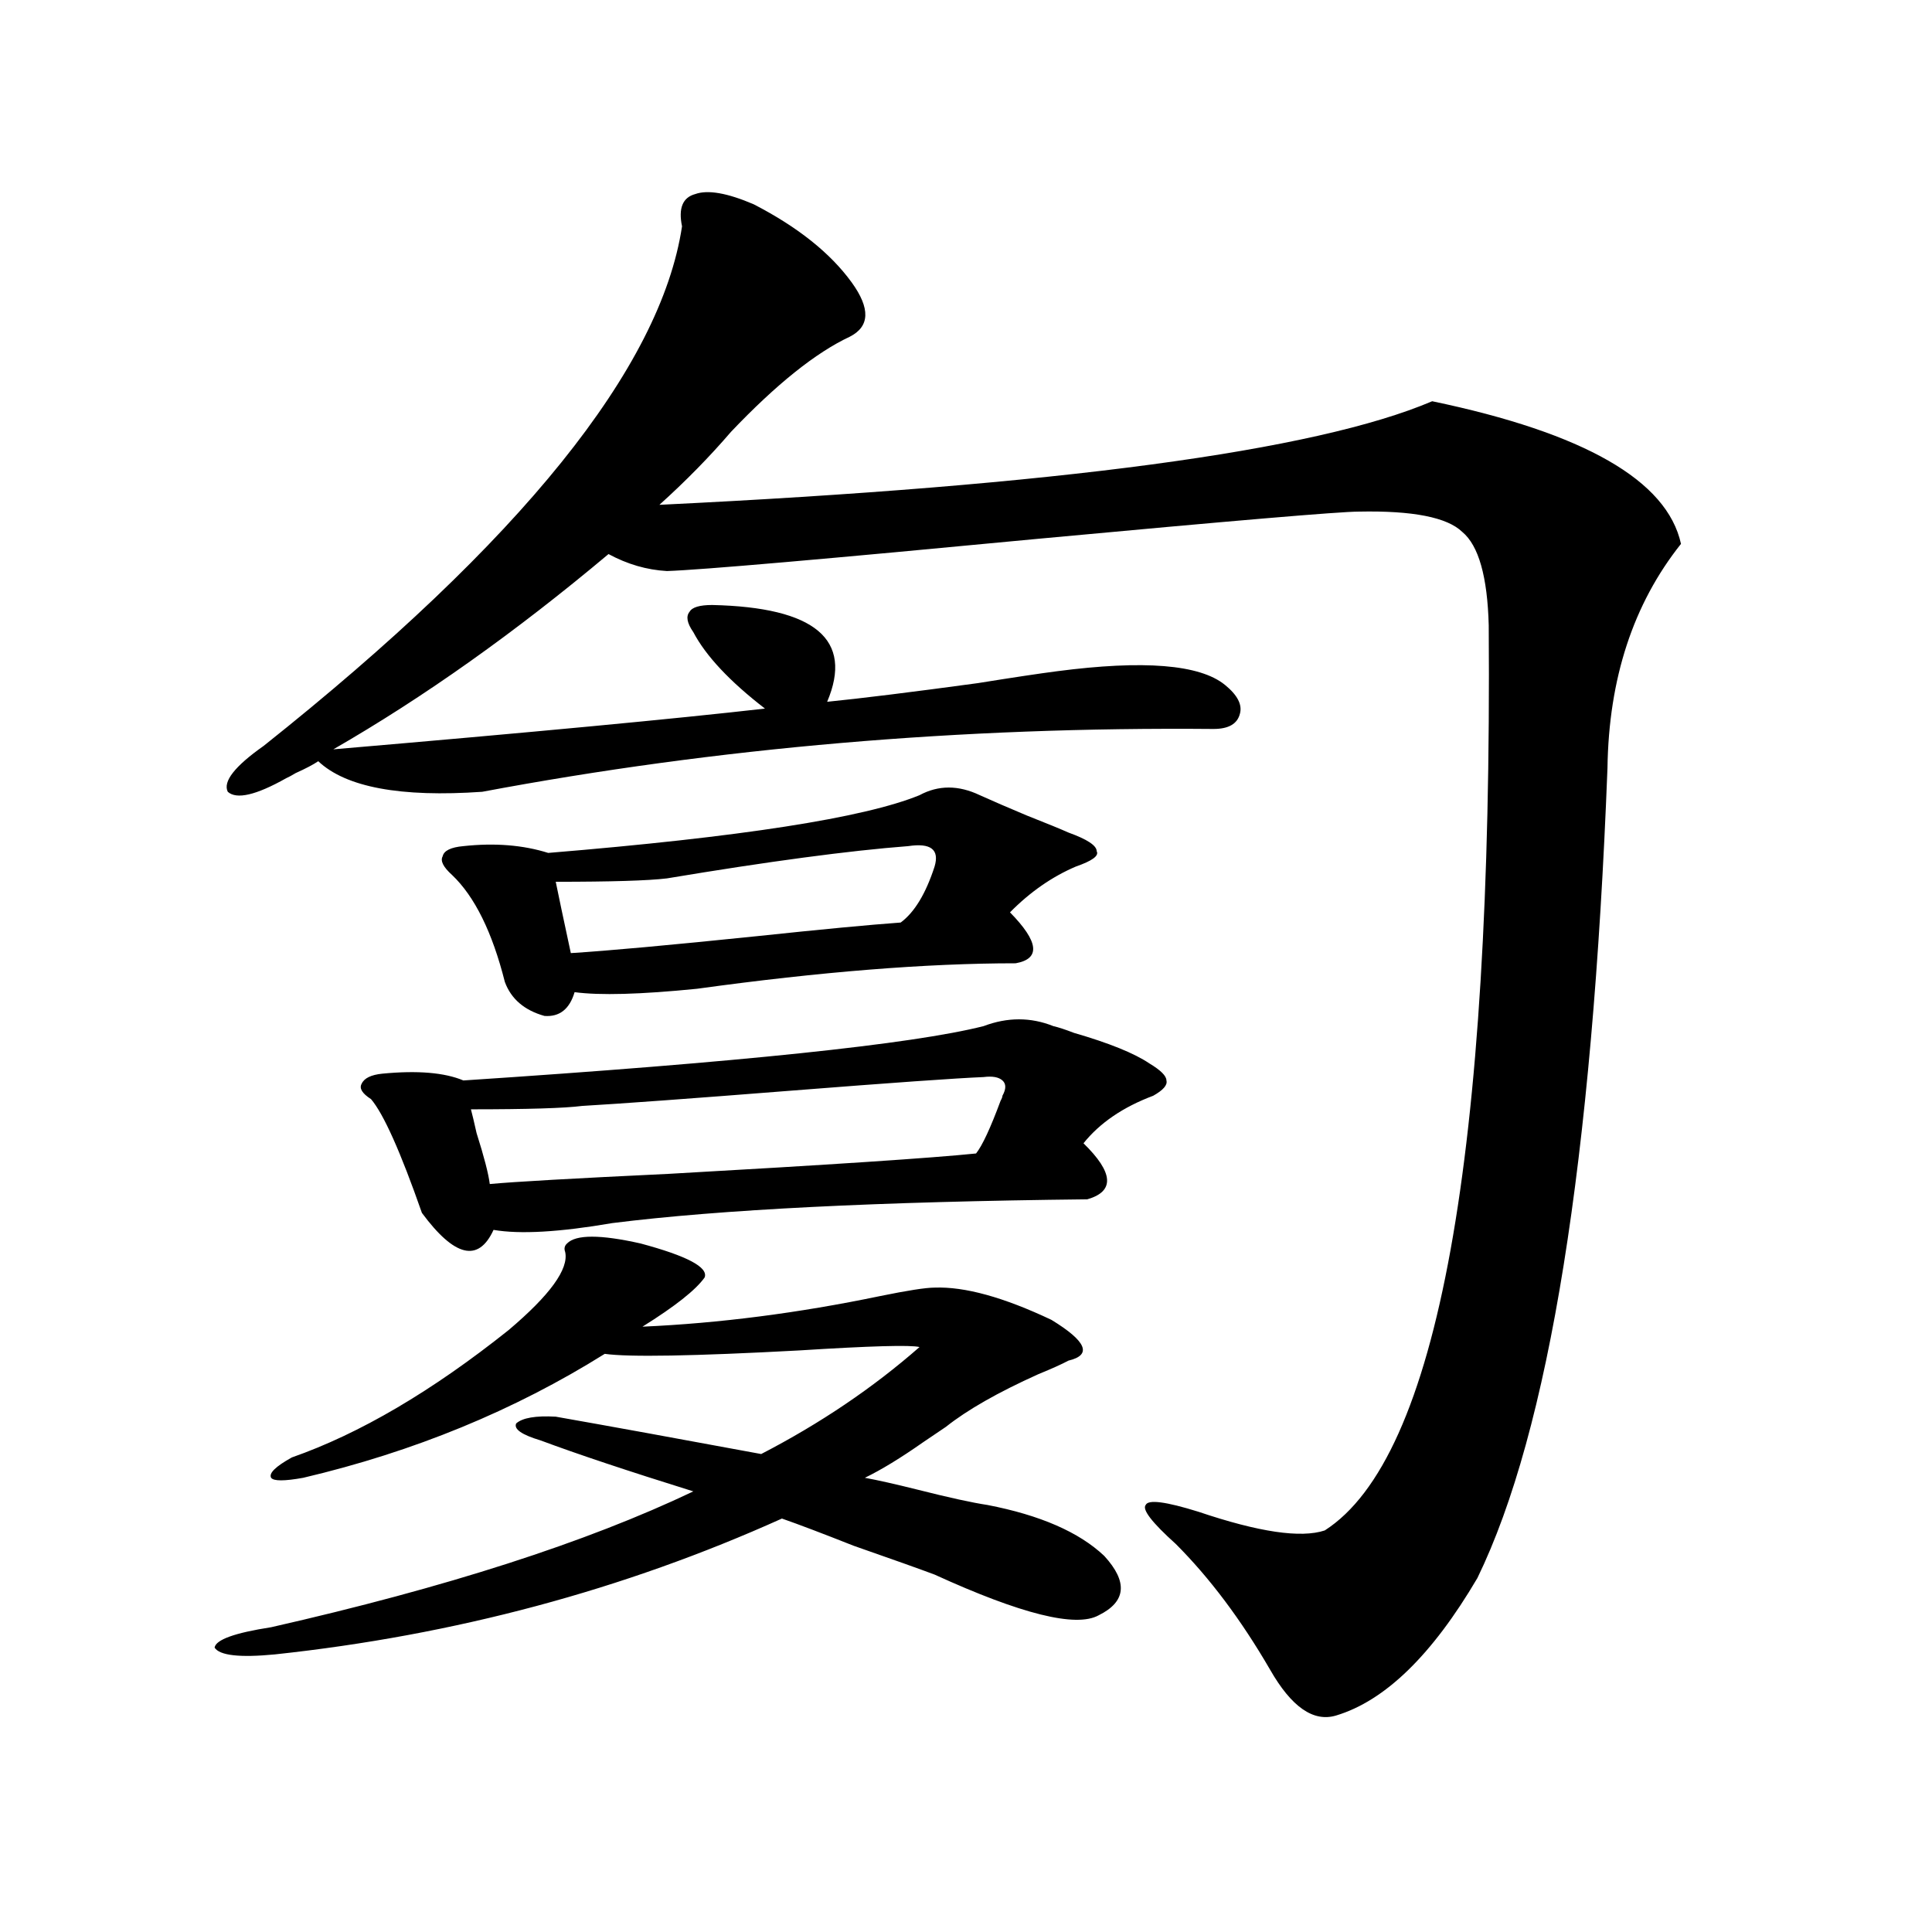 <?xml version="1.0" encoding="utf-8"?>
<!-- Generator: Adobe Illustrator 16.0.0, SVG Export Plug-In . SVG Version: 6.00 Build 0)  -->
<!DOCTYPE svg PUBLIC "-//W3C//DTD SVG 1.1//EN" "http://www.w3.org/Graphics/SVG/1.1/DTD/svg11.dtd">
<svg version="1.1" id="图层_1" xmlns="http://www.w3.org/2000/svg" xmlns:xlink="http://www.w3.org/1999/xlink" x="0px" y="0px"
	 width="1000px" height="1000px" viewBox="0 0 1000 1000" enable-background="new 0 0 1000 1000" xml:space="preserve">
<path d="M483.744,815.004c-7.805-2.925-21.798-7.91-41.95-14.941c-16.265-6.44-28.627-11.124-37.072-14.063
	c-81.949,36.914-169.432,60.343-262.433,70.313c-18.216,1.758-28.627,0.577-31.219-3.516c0.641-4.106,10.396-7.622,29.268-10.547
	c90.395-20.517,163.243-43.945,218.531-70.313c-33.825-10.547-60.166-19.336-79.022-26.367c-9.756-2.925-13.993-5.851-12.683-8.789
	c3.247-2.925,10.076-4.093,20.487-3.516c26.661,4.696,62.103,11.138,106.339,19.336c30.563-15.82,57.88-34.277,81.949-55.371
	c-4.558-1.167-25.365-0.577-62.438,1.758c-54.633,2.938-88.138,3.516-100.485,1.758c-46.828,29.306-98.869,50.688-156.094,64.16
	c-9.756,1.758-15.289,1.758-16.585,0c-1.311-2.335,2.271-5.851,10.731-10.547c35.121-12.305,72.514-34.277,112.192-65.918
	c21.463-18.155,31.219-31.641,29.268-40.43c-0.655-1.758-0.335-3.214,0.976-4.395c4.543-4.683,17.226-4.683,38.048,0
	c24.055,6.454,35.121,12.305,33.17,17.578c-4.558,6.454-15.289,14.941-32.194,25.488c39.664-1.758,80.639-7.031,122.924-15.82
	c14.299-2.925,23.734-4.395,28.292-4.395c15.609-0.577,35.762,4.985,60.486,16.699c18.201,11.138,21.128,18.169,8.78,21.094
	c-3.262,1.758-8.46,4.106-15.609,7.031c-20.822,9.38-36.752,18.457-47.804,27.246c-2.606,1.758-6.509,4.395-11.707,7.91
	c-11.707,8.212-21.798,14.364-30.243,18.457c6.494,1.181,15.609,3.228,27.316,6.152c16.25,4.106,28.292,6.743,36.097,7.91
	c27.316,5.273,47.469,14.063,60.486,26.367c12.348,13.472,11.372,23.73-2.927,30.762
	C556.913,842.538,528.621,835.507,483.744,815.004z M353.016,117.152c-1.951-9.366,0.32-14.941,6.829-16.699
	c6.494-2.335,16.585-0.577,30.243,5.273c22.759,11.728,39.664,25.2,50.73,40.43c9.756,13.485,9.421,22.852-0.976,28.125
	c-17.561,8.212-38.048,24.609-61.462,49.219c-11.066,12.896-23.414,25.488-37.072,37.793
	c206.169-9.956,339.504-27.823,399.99-53.613c78.688,16.411,121.613,41.021,128.777,73.828
	c-24.725,31.063-37.407,69.735-38.048,116.016c-7.805,203.329-30.243,343.075-67.315,419.238
	c-23.414,39.839-47.804,63.569-73.169,71.191c-11.707,3.516-23.094-4.395-34.146-23.73c-14.969-25.79-31.219-47.461-48.779-65.039
	c-12.362-11.124-17.561-17.866-15.609-20.215c1.296-2.925,10.396-1.758,27.316,3.516c31.219,10.547,53.002,13.774,65.364,9.668
	c58.535-37.491,86.827-193.647,84.876-468.457c-0.655-25.187-5.213-41.309-13.658-48.34c-7.805-7.608-25.7-11.124-53.657-10.547
	c-9.756,0-65.044,4.696-165.85,14.063c-110.576,10.547-174.63,16.122-192.19,16.699c-10.411-0.577-20.487-3.516-30.243-8.789
	c-48.139,40.43-95.607,74.13-142.436,101.074c102.757-8.789,177.222-15.82,223.409-21.094
	c-18.216-14.063-30.578-27.246-37.072-39.551c-3.262-4.683-3.902-8.198-1.951-10.547c1.296-2.335,5.198-3.516,11.707-3.516
	c53.322,1.181,73.169,17.88,59.511,50.098c17.561-1.758,43.566-4.972,78.047-9.668c18.201-2.925,31.859-4.972,40.975-6.152
	c44.877-5.851,73.81-3.516,86.827,7.031c6.494,5.273,9.101,10.259,7.805,14.941c-1.311,5.273-5.854,7.91-13.658,7.91
	c-130.729-1.167-256.914,9.668-378.527,32.52c-42.285,2.938-70.577-2.335-84.876-15.82c-2.606,1.758-6.509,3.817-11.707,6.152
	c-1.951,1.181-3.582,2.06-4.878,2.637c-15.609,8.789-25.7,11.138-30.243,7.031c-2.606-5.273,3.567-13.184,18.536-23.73
	C269.756,280.052,341.949,190.403,353.016,117.152z M545.206,531.117c2.592,0.591,6.174,1.758,10.731,3.516
	c18.201,5.273,31.219,10.547,39.023,15.82c5.854,3.516,8.78,6.454,8.78,8.789c0.641,2.349-1.631,4.985-6.829,7.91
	c-15.609,5.864-27.651,14.063-36.097,24.609c15.609,15.243,16.25,24.911,1.951,29.004c-107.97,1.181-189.919,5.273-245.848,12.305
	c-27.316,4.696-47.804,5.864-61.462,3.516c-7.805,17.001-20.167,14.063-37.072-8.789c-11.066-31.641-19.847-51.265-26.341-58.887
	c-4.558-2.925-6.188-5.562-4.878-7.91c1.296-2.925,4.878-4.683,10.731-5.273c18.201-1.758,32.194-0.577,41.95,3.516
	c142.436-9.366,232.189-18.745,269.262-28.125C521.457,526.435,533.499,526.435,545.206,531.117z M507.158,411.586
	c6.494,2.938,14.634,6.454,24.39,10.547c10.396,4.106,17.561,7.031,21.463,8.789c9.756,3.516,14.634,6.743,14.634,9.668
	c1.296,2.349-2.286,4.985-10.731,7.91c-12.362,5.273-23.749,13.184-34.146,23.73c14.954,15.243,15.93,24.032,2.927,26.367
	c-46.188,0-101.141,4.395-164.874,13.184c-29.268,2.938-50.41,3.516-63.413,1.758c-2.606,8.789-7.805,12.896-15.609,12.305
	c-10.411-2.925-17.24-8.789-20.487-17.578c-6.509-25.776-15.609-44.233-27.316-55.371c-4.558-4.093-6.188-7.319-4.878-9.668
	c0.641-2.925,4.223-4.683,10.731-5.273c16.25-1.758,30.884-0.577,43.901,3.516c99.51-8.198,163.563-18.155,192.19-29.883
	C485.695,406.313,496.092,406.313,507.158,411.586z M509.109,557.484c-14.313,0.591-47.483,2.938-99.51,7.031
	c-52.041,4.106-88.138,6.743-108.29,7.91c-9.115,1.181-28.292,1.758-57.56,1.758c0.641,2.349,1.616,6.454,2.927,12.305
	c3.902,12.305,6.174,21.094,6.829,26.367c12.348-1.167,43.246-2.925,92.681-5.273c83.245-4.683,136.247-8.198,159.021-10.547
	c3.247-4.093,7.47-13.184,12.683-27.246c0.641-1.167,0.976-2.046,0.976-2.637c1.951-3.516,1.951-6.152,0-7.91
	S513.652,556.907,509.109,557.484z M470.086,437.953c-30.578,2.349-72.193,7.91-124.875,16.699
	c-9.756,1.181-28.947,1.758-57.56,1.758c1.296,6.454,3.902,18.759,7.805,36.914c18.856-1.167,51.051-4.093,96.583-8.789
	c33.17-3.516,57.88-5.851,74.145-7.031c7.149-5.273,13.003-14.941,17.561-29.004C486.336,439.711,481.793,436.195,470.086,437.953z"
	/>
</svg>

